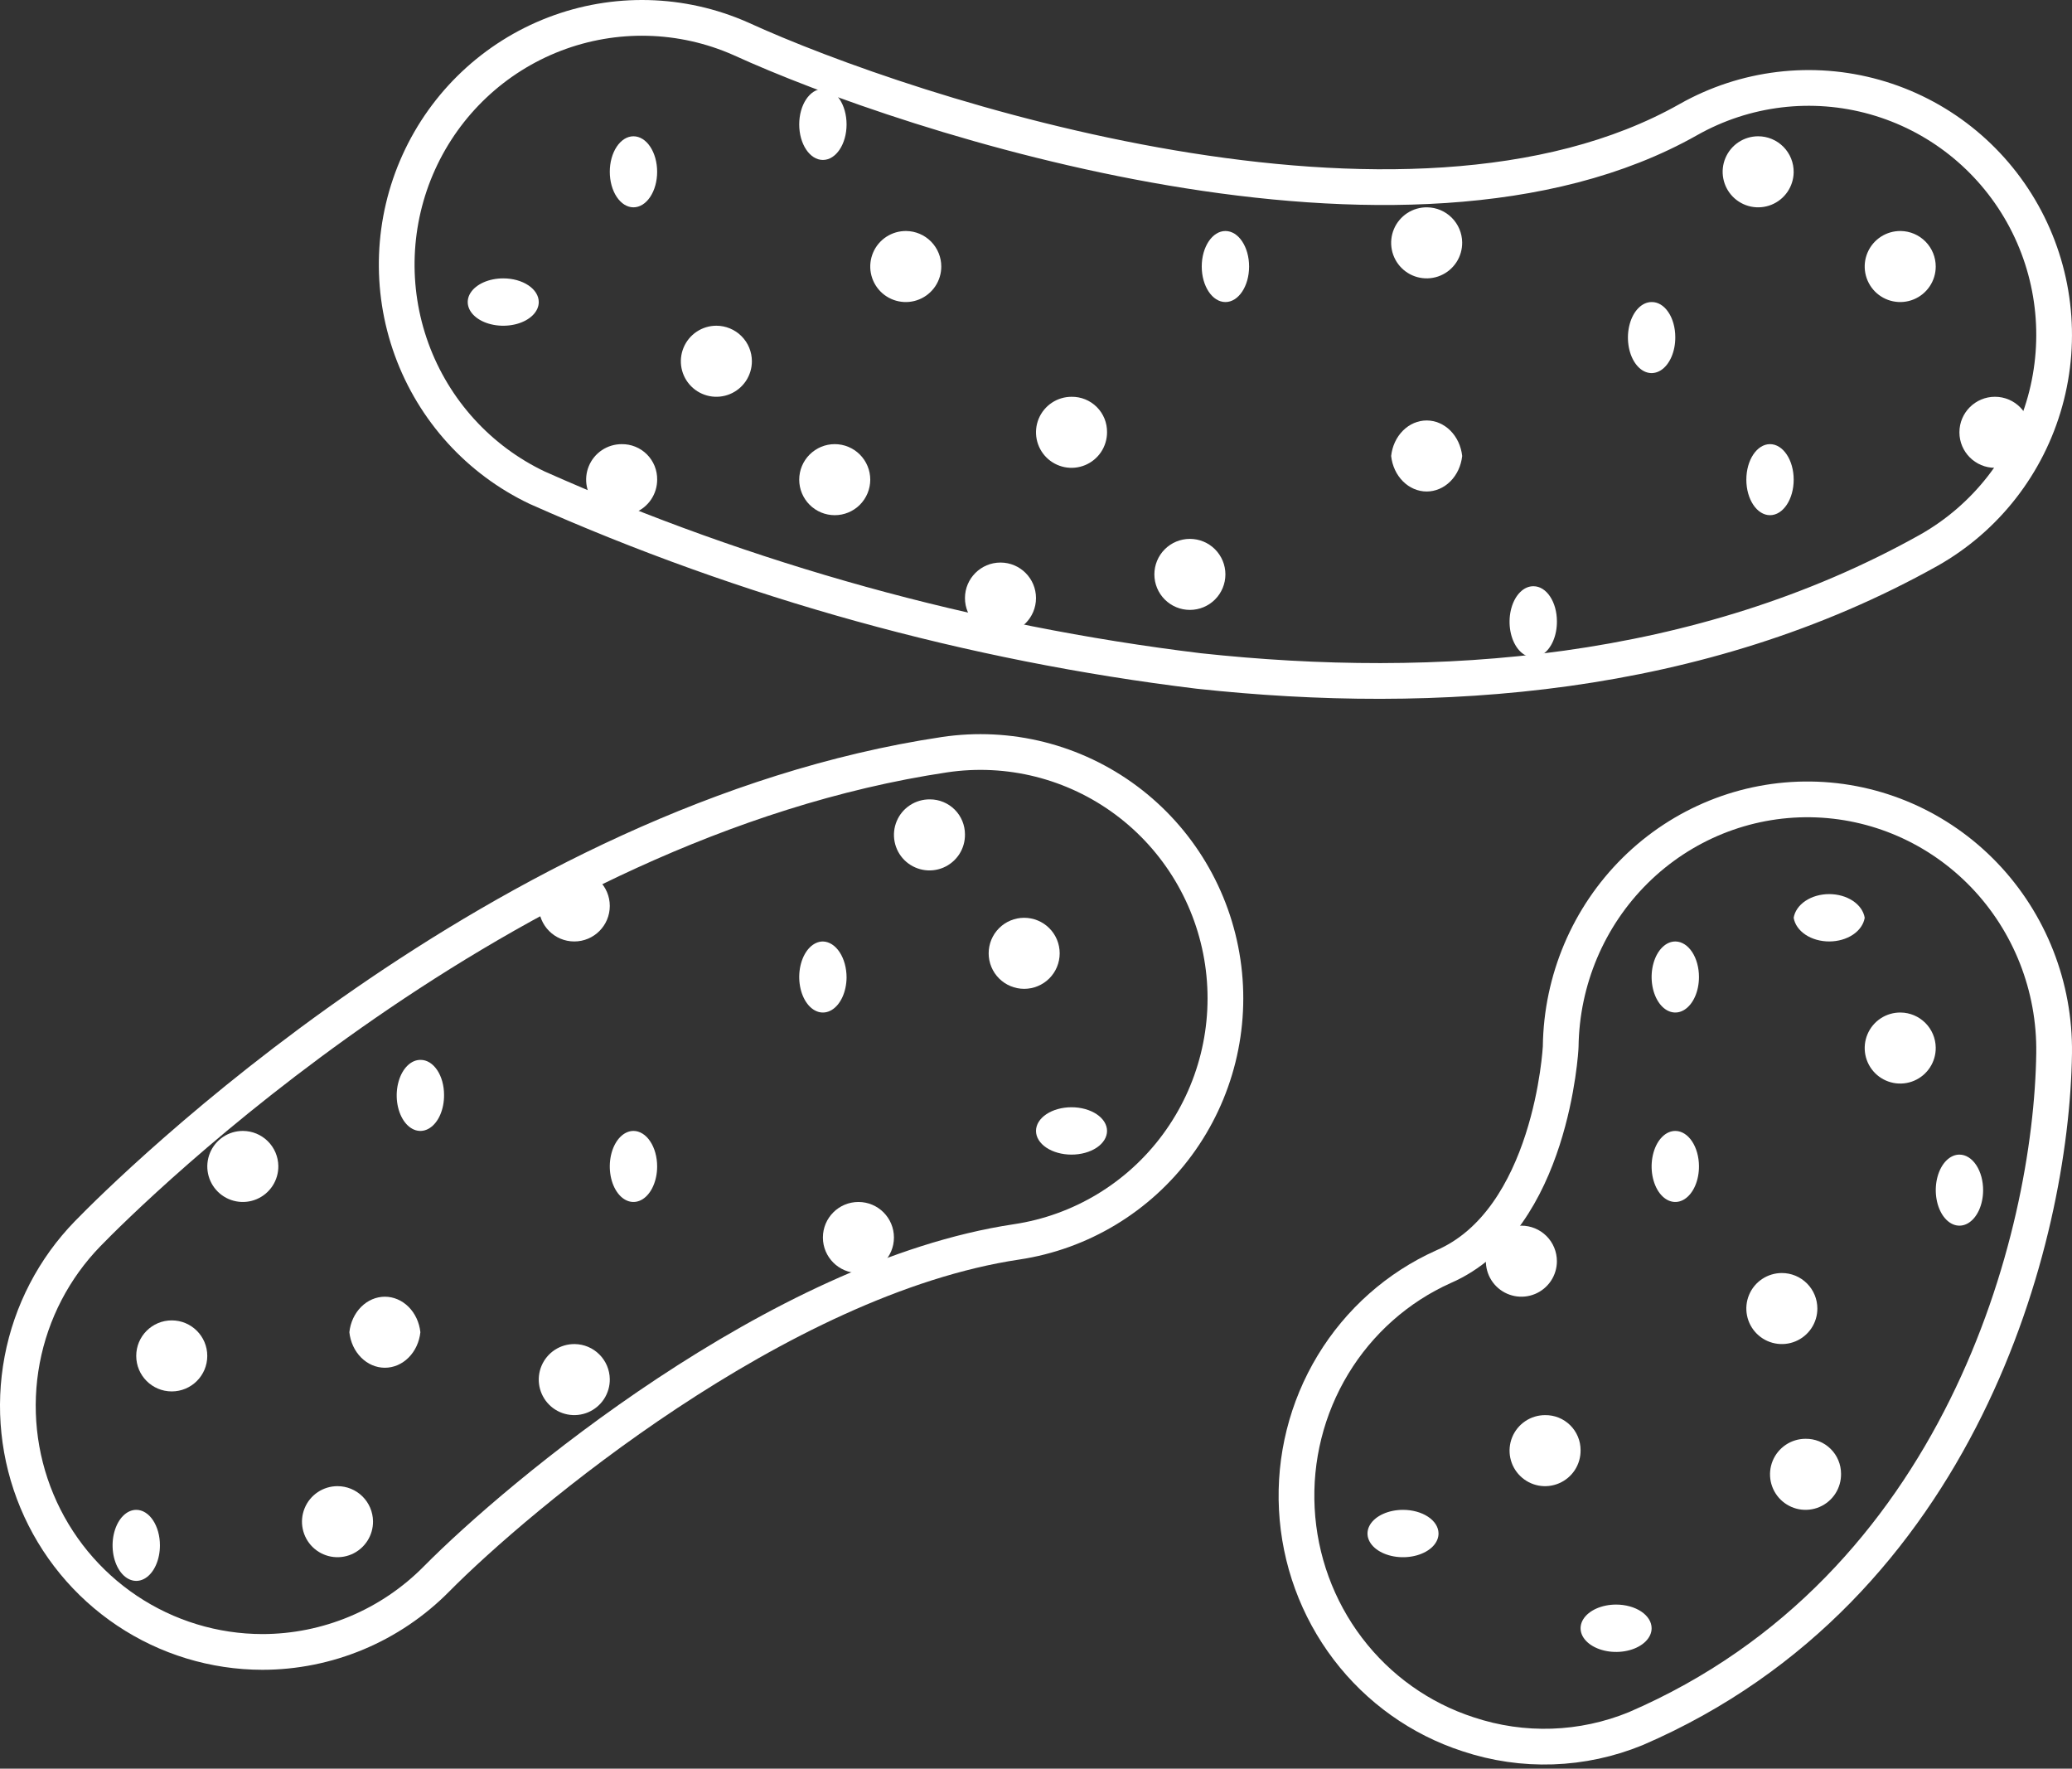 <svg width="116" height="99" viewBox="0 0 116 99" fill="none" xmlns="http://www.w3.org/2000/svg">
<rect x="0" y="0" width="116" height="99" fill="#333333" stroke="none"/>
<path d="M14.688 92.465C11.992 92.462 9.356 91.659 7.112 90.158C4.867 88.656 3.113 86.522 2.069 84.023C1.025 81.525 0.738 78.772 1.242 76.109C1.747 73.447 3.022 70.993 4.907 69.055C7.21 66.683 28.08 45.959 52.874 42.243C56.471 41.705 60.133 42.626 63.055 44.802C65.977 46.978 67.92 50.233 68.455 53.849C68.991 57.465 68.075 61.147 65.91 64.084C63.745 67.022 60.508 68.974 56.911 69.513C43.576 71.513 28.961 83.805 24.44 88.378C23.163 89.671 21.643 90.699 19.97 91.4C18.296 92.102 16.501 92.464 14.688 92.465Z" stroke="white" stroke-width="2" stroke-linecap="round" stroke-linejoin="round"/>
<path d="M67.111 37.557C54.329 36 41.848 32.542 30.075 27.299C26.811 25.748 24.286 22.967 23.045 19.557C21.805 16.147 21.949 12.383 23.447 9.08C24.945 5.776 27.676 3.199 31.05 1.906C34.423 0.613 38.167 0.707 41.471 2.17C50.872 6.468 78.706 15.637 94.518 6.697C97.695 4.9 101.452 4.445 104.962 5.434C108.472 6.423 111.448 8.774 113.235 11.969C115.022 15.165 115.473 18.943 114.49 22.474C113.507 26.004 111.17 28.997 107.993 30.795C95.144 37.987 80.387 38.99 67.111 37.557Z" stroke="white" stroke-width="2" stroke-linecap="round" stroke-linejoin="round"/>
<path d="M82.188 97.073C79.519 96.207 77.172 94.538 75.46 92.287C73.748 90.036 72.751 87.309 72.602 84.469C72.452 81.63 73.158 78.811 74.624 76.388C76.091 73.965 78.249 72.051 80.813 70.902C86.859 68.285 87.375 58.689 87.375 58.573C87.424 54.855 88.927 51.31 91.552 48.717C94.177 46.124 97.71 44.695 101.373 44.745C105.037 44.795 108.53 46.32 111.086 48.984C113.641 51.648 115.049 55.233 114.999 58.951C114.856 69.303 109.784 88.902 91.587 96.754C88.59 97.985 85.26 98.098 82.188 97.073V97.073Z" stroke="white" stroke-width="2" stroke-linecap="round" stroke-linejoin="round"/>
<path d="M9.615 77.883C10.713 77.883 11.604 76.993 11.604 75.895C11.604 74.797 10.713 73.907 9.615 73.907C8.517 73.907 7.627 74.797 7.627 75.895C7.627 76.993 8.517 77.883 9.615 77.883Z" fill="white"/>
<path d="M20.883 85.145C20.889 85.539 20.777 85.927 20.562 86.257C20.347 86.588 20.039 86.848 19.676 87.003C19.313 87.158 18.913 87.201 18.525 87.128C18.137 87.055 17.78 86.868 17.499 86.591C17.218 86.314 17.026 85.96 16.947 85.573C16.867 85.187 16.905 84.785 17.055 84.421C17.204 84.055 17.459 83.743 17.787 83.523C18.114 83.303 18.5 83.186 18.894 83.186C19.417 83.186 19.918 83.391 20.29 83.758C20.662 84.124 20.875 84.623 20.883 85.145Z" fill="white"/>
<path d="M23.535 74.57C23.476 75.118 23.241 75.624 22.874 75.99C22.508 76.356 22.036 76.558 21.547 76.558C21.058 76.558 20.586 76.356 20.22 75.99C19.853 75.624 19.618 75.118 19.559 74.57C19.618 74.021 19.853 73.516 20.22 73.15C20.586 72.784 21.058 72.582 21.547 72.582C22.036 72.582 22.508 72.784 22.874 73.15C23.241 73.516 23.476 74.021 23.535 74.57Z" fill="white"/>
<path d="M24.86 61.285C24.864 61.68 24.789 62.069 24.645 62.4C24.501 62.732 24.294 62.991 24.051 63.145C23.808 63.3 23.54 63.341 23.281 63.266C23.022 63.19 22.784 63 22.597 62.72C22.411 62.44 22.284 62.083 22.233 61.695C22.183 61.306 22.211 60.904 22.314 60.54C22.416 60.175 22.589 59.865 22.81 59.649C23.031 59.432 23.29 59.32 23.554 59.326C23.726 59.326 23.895 59.377 24.054 59.475C24.212 59.574 24.356 59.718 24.478 59.9C24.599 60.081 24.695 60.297 24.761 60.535C24.826 60.773 24.86 61.027 24.86 61.285Z" fill="white"/>
<path d="M48.059 71.256C49.157 71.256 50.047 70.366 50.047 69.268C50.047 68.169 49.157 67.279 48.059 67.279C46.961 67.279 46.07 68.169 46.07 69.268C46.07 70.366 46.961 71.256 48.059 71.256Z" fill="white"/>
<path d="M15.582 65.261C15.588 65.655 15.476 66.043 15.261 66.374C15.046 66.704 14.738 66.964 14.375 67.119C14.012 67.274 13.612 67.318 13.224 67.244C12.837 67.171 12.479 66.984 12.198 66.707C11.917 66.43 11.725 66.076 11.646 65.69C11.567 65.303 11.604 64.902 11.754 64.537C11.903 64.172 12.158 63.859 12.486 63.639C12.813 63.42 13.199 63.302 13.594 63.302C14.116 63.302 14.617 63.508 14.989 63.874C15.361 64.241 15.574 64.739 15.582 65.261Z" fill="white"/>
<path d="M54.023 46.703C54.029 47.099 53.917 47.487 53.701 47.819C53.484 48.15 53.174 48.41 52.81 48.564C52.445 48.718 52.043 48.76 51.655 48.684C51.266 48.608 50.909 48.418 50.629 48.139C50.349 47.859 50.16 47.502 50.084 47.113C50.008 46.725 50.05 46.322 50.204 45.958C50.358 45.593 50.617 45.283 50.949 45.067C51.281 44.851 51.669 44.739 52.065 44.744C52.584 44.744 53.082 44.951 53.45 45.318C53.817 45.685 54.023 46.184 54.023 46.703Z" fill="white"/>
<path d="M47.395 54.716C47.391 55.108 47.31 55.49 47.162 55.813C47.014 56.136 46.806 56.386 46.563 56.532C46.321 56.678 46.055 56.713 45.799 56.633C45.543 56.552 45.309 56.361 45.125 56.081C44.942 55.802 44.818 55.448 44.768 55.063C44.719 54.678 44.746 54.28 44.847 53.918C44.948 53.557 45.118 53.248 45.335 53.031C45.553 52.814 45.808 52.698 46.07 52.698C46.423 52.706 46.76 52.922 47.008 53.3C47.256 53.677 47.395 54.186 47.395 54.716Z" fill="white"/>
<path d="M61.977 63.302C61.977 63.654 61.767 63.991 61.394 64.24C61.021 64.488 60.516 64.628 59.988 64.628C59.461 64.628 58.955 64.488 58.582 64.24C58.209 63.991 58 63.654 58 63.302C58 62.951 58.209 62.613 58.582 62.365C58.955 62.116 59.461 61.977 59.988 61.977C60.516 61.977 61.021 62.116 61.394 62.365C61.767 62.613 61.977 62.951 61.977 63.302Z" fill="white"/>
<path d="M8.954 86.5C8.954 86.893 8.876 87.278 8.73 87.605C8.585 87.932 8.378 88.187 8.136 88.337C7.893 88.488 7.627 88.527 7.37 88.45C7.113 88.374 6.876 88.184 6.691 87.906C6.506 87.628 6.379 87.274 6.328 86.888C6.277 86.502 6.303 86.103 6.404 85.739C6.504 85.376 6.674 85.065 6.892 84.847C7.11 84.628 7.366 84.512 7.628 84.512C7.802 84.512 7.975 84.563 8.136 84.663C8.296 84.763 8.443 84.909 8.566 85.094C8.689 85.279 8.786 85.498 8.853 85.739C8.92 85.98 8.954 86.239 8.954 86.5Z" fill="white"/>
<path d="M34.139 77.191C34.145 77.587 34.032 77.975 33.816 78.307C33.6 78.638 33.289 78.898 32.925 79.052C32.56 79.206 32.158 79.248 31.77 79.172C31.381 79.097 31.024 78.907 30.744 78.627C30.465 78.347 30.275 77.99 30.199 77.602C30.123 77.213 30.165 76.811 30.319 76.446C30.473 76.082 30.733 75.772 31.064 75.555C31.396 75.339 31.784 75.227 32.18 75.233C32.697 75.24 33.191 75.449 33.556 75.815C33.922 76.18 34.131 76.674 34.139 77.191Z" fill="white"/>
<path d="M80.535 85.817C80.541 86.081 80.429 86.339 80.215 86.559C80 86.78 79.691 86.953 79.329 87.056C78.966 87.16 78.565 87.189 78.177 87.14C77.79 87.091 77.433 86.966 77.152 86.782C76.871 86.597 76.678 86.361 76.599 86.103C76.52 85.846 76.558 85.578 76.707 85.335C76.857 85.091 77.111 84.883 77.439 84.737C77.767 84.59 78.152 84.512 78.547 84.512C79.069 84.512 79.57 84.649 79.942 84.893C80.314 85.137 80.527 85.469 80.535 85.817Z" fill="white"/>
<path d="M92.465 91.14C92.465 91.402 92.349 91.658 92.13 91.876C91.912 92.094 91.601 92.264 91.238 92.364C90.874 92.465 90.474 92.491 90.089 92.44C89.703 92.388 89.349 92.262 89.071 92.077C88.793 91.891 88.603 91.655 88.526 91.398C88.45 91.141 88.489 90.874 88.64 90.632C88.79 90.39 89.045 90.183 89.372 90.037C89.699 89.892 90.084 89.814 90.477 89.814C90.738 89.814 90.996 89.848 91.238 89.915C91.479 89.981 91.698 90.079 91.883 90.202C92.067 90.325 92.214 90.472 92.314 90.632C92.414 90.793 92.465 90.966 92.465 91.14Z" fill="white"/>
<path d="M88.488 81.168C88.494 81.563 88.382 81.95 88.168 82.281C87.953 82.612 87.644 82.871 87.281 83.026C86.919 83.181 86.518 83.225 86.13 83.152C85.743 83.078 85.386 82.891 85.105 82.614C84.824 82.338 84.631 81.983 84.552 81.597C84.473 81.21 84.511 80.809 84.66 80.444C84.81 80.079 85.065 79.767 85.392 79.547C85.72 79.327 86.105 79.21 86.5 79.21C86.76 79.206 87.017 79.254 87.258 79.35C87.5 79.447 87.719 79.591 87.904 79.773C88.089 79.955 88.236 80.172 88.336 80.412C88.437 80.651 88.488 80.909 88.488 81.168Z" fill="white"/>
<path d="M87.162 70.593C87.162 70.986 87.046 71.371 86.827 71.698C86.609 72.025 86.298 72.279 85.935 72.43C85.572 72.58 85.172 72.62 84.786 72.543C84.4 72.466 84.046 72.277 83.768 71.999C83.49 71.721 83.3 71.367 83.224 70.981C83.147 70.595 83.186 70.195 83.337 69.832C83.487 69.469 83.742 69.158 84.069 68.94C84.396 68.721 84.781 68.605 85.174 68.605C85.701 68.605 86.207 68.814 86.58 69.187C86.953 69.56 87.162 70.066 87.162 70.593Z" fill="white"/>
<path d="M103.07 82.493C103.076 82.888 102.965 83.275 102.75 83.606C102.535 83.937 102.226 84.196 101.864 84.351C101.501 84.507 101.1 84.55 100.712 84.477C100.325 84.403 99.968 84.216 99.687 83.94C99.406 83.663 99.213 83.308 99.134 82.922C99.055 82.536 99.093 82.134 99.242 81.769C99.392 81.404 99.647 81.092 99.974 80.872C100.302 80.652 100.687 80.535 101.082 80.535C101.342 80.531 101.599 80.579 101.841 80.675C102.082 80.772 102.301 80.916 102.486 81.098C102.671 81.28 102.818 81.497 102.918 81.737C103.019 81.977 103.07 82.234 103.07 82.493Z" fill="white"/>
<path d="M101.744 73.244C101.744 73.638 101.628 74.022 101.409 74.349C101.191 74.676 100.88 74.931 100.517 75.081C100.154 75.232 99.754 75.271 99.368 75.194C98.982 75.118 98.628 74.928 98.35 74.65C98.072 74.372 97.882 74.018 97.806 73.632C97.729 73.246 97.768 72.847 97.919 72.483C98.069 72.12 98.324 71.809 98.651 71.591C98.978 71.373 99.363 71.256 99.756 71.256C100.017 71.256 100.276 71.307 100.517 71.407C100.758 71.507 100.977 71.654 101.162 71.838C101.347 72.023 101.493 72.242 101.593 72.483C101.693 72.725 101.744 72.983 101.744 73.244Z" fill="white"/>
<path d="M68.604 32.151C68.604 32.678 68.394 33.184 68.021 33.557C67.648 33.93 67.143 34.139 66.615 34.139C66.088 34.139 65.582 33.93 65.209 33.557C64.836 33.184 64.627 32.678 64.627 32.151C64.627 31.624 64.836 31.118 65.209 30.745C65.582 30.372 66.088 30.163 66.615 30.163C67.143 30.163 67.648 30.372 68.021 30.745C68.394 31.118 68.604 31.624 68.604 32.151Z" fill="white"/>
<path d="M61.977 24.198C61.977 24.591 61.86 24.976 61.641 25.303C61.423 25.63 61.112 25.884 60.749 26.035C60.386 26.185 59.986 26.225 59.6 26.148C59.215 26.071 58.86 25.882 58.582 25.604C58.304 25.326 58.115 24.971 58.038 24.586C57.962 24.2 58.001 23.8 58.151 23.437C58.302 23.074 58.557 22.763 58.884 22.545C59.211 22.326 59.595 22.21 59.988 22.21C60.251 22.206 60.511 22.254 60.754 22.353C60.997 22.451 61.218 22.598 61.403 22.783C61.589 22.968 61.735 23.189 61.834 23.432C61.932 23.675 61.981 23.936 61.977 24.198Z" fill="white"/>
<path d="M68.605 16.907C69.337 16.907 69.93 16.017 69.93 14.918C69.93 13.82 69.337 12.93 68.605 12.93C67.873 12.93 67.279 13.82 67.279 14.918C67.279 16.017 67.873 16.907 68.605 16.907Z" fill="white"/>
<path d="M56.012 35.465C57.11 35.465 58 34.575 58 33.477C58 32.379 57.11 31.488 56.012 31.488C54.914 31.488 54.023 32.379 54.023 33.477C54.023 34.575 54.914 35.465 56.012 35.465Z" fill="white"/>
<path d="M52.697 14.919C52.697 15.313 52.58 15.699 52.36 16.026C52.14 16.354 51.828 16.609 51.463 16.758C51.098 16.908 50.697 16.946 50.31 16.866C49.924 16.787 49.569 16.595 49.292 16.314C49.016 16.033 48.829 15.676 48.755 15.288C48.682 14.9 48.726 14.5 48.881 14.137C49.036 13.774 49.295 13.466 49.626 13.251C49.957 13.036 50.344 12.925 50.739 12.93C51.261 12.938 51.759 13.151 52.126 13.523C52.492 13.895 52.697 14.396 52.697 14.919Z" fill="white"/>
<path d="M81.859 13.563C81.865 13.959 81.753 14.348 81.537 14.679C81.32 15.011 81.01 15.27 80.646 15.424C80.281 15.578 79.879 15.62 79.49 15.544C79.102 15.469 78.745 15.279 78.465 14.999C78.185 14.719 77.995 14.362 77.92 13.974C77.844 13.585 77.886 13.183 78.04 12.818C78.194 12.454 78.454 12.144 78.785 11.927C79.117 11.711 79.505 11.599 79.901 11.605C80.418 11.612 80.912 11.821 81.277 12.187C81.643 12.553 81.852 13.046 81.859 13.563Z" fill="white"/>
<path d="M99.093 28.837C99.825 28.837 100.419 27.947 100.419 26.849C100.419 25.751 99.825 24.86 99.093 24.86C98.361 24.86 97.768 25.751 97.768 26.849C97.768 27.947 98.361 28.837 99.093 28.837Z" fill="white"/>
<path d="M108.371 14.919C108.371 15.313 108.254 15.699 108.034 16.026C107.814 16.354 107.502 16.609 107.137 16.758C106.772 16.908 106.37 16.946 105.984 16.866C105.597 16.787 105.243 16.595 104.966 16.314C104.69 16.033 104.503 15.676 104.429 15.288C104.356 14.9 104.399 14.5 104.555 14.137C104.71 13.774 104.969 13.466 105.3 13.251C105.631 13.036 106.018 12.925 106.413 12.93C106.935 12.938 107.433 13.151 107.799 13.523C108.166 13.895 108.371 14.396 108.371 14.919Z" fill="white"/>
<path d="M111.686 26.186C112.784 26.186 113.674 25.296 113.674 24.198C113.674 23.1 112.784 22.209 111.686 22.209C110.588 22.209 109.697 23.1 109.697 24.198C109.697 25.296 110.588 26.186 111.686 26.186Z" fill="white"/>
<path d="M93.79 18.866C93.794 19.26 93.719 19.647 93.576 19.978C93.433 20.309 93.227 20.568 92.985 20.724C92.743 20.878 92.476 20.922 92.218 20.849C91.959 20.776 91.721 20.588 91.534 20.312C91.347 20.035 91.218 19.681 91.166 19.294C91.113 18.908 91.138 18.506 91.238 18.141C91.337 17.776 91.507 17.464 91.726 17.244C91.944 17.024 92.201 16.907 92.464 16.907C92.637 16.903 92.809 16.951 92.97 17.047C93.131 17.144 93.277 17.288 93.4 17.47C93.524 17.652 93.622 17.87 93.688 18.109C93.755 18.349 93.79 18.606 93.79 18.866Z" fill="white"/>
<path d="M87.163 34.773C87.167 35.169 87.092 35.557 86.948 35.889C86.803 36.22 86.597 36.48 86.354 36.634C86.111 36.788 85.843 36.83 85.584 36.754C85.325 36.678 85.087 36.488 84.9 36.208C84.713 35.928 84.587 35.572 84.536 35.183C84.486 34.795 84.514 34.392 84.616 34.028C84.719 33.663 84.892 33.353 85.113 33.137C85.334 32.921 85.593 32.808 85.857 32.814C86.028 32.814 86.198 32.865 86.357 32.963C86.515 33.062 86.659 33.206 86.78 33.388C86.901 33.57 86.998 33.786 87.063 34.023C87.129 34.261 87.163 34.516 87.163 34.773Z" fill="white"/>
<path d="M100.418 9.646C100.412 10.038 100.29 10.42 100.068 10.743C99.846 11.066 99.534 11.316 99.17 11.462C98.806 11.608 98.407 11.643 98.023 11.563C97.64 11.483 97.288 11.291 97.013 11.012C96.738 10.732 96.552 10.378 96.478 9.993C96.403 9.608 96.444 9.21 96.596 8.849C96.747 8.487 97.002 8.178 97.328 7.961C97.654 7.744 98.038 7.628 98.43 7.628C98.693 7.628 98.954 7.68 99.197 7.782C99.441 7.884 99.661 8.033 99.846 8.221C100.031 8.409 100.177 8.631 100.275 8.876C100.373 9.121 100.422 9.383 100.418 9.646Z" fill="white"/>
<path d="M81.86 25.523C81.8 26.072 81.565 26.577 81.199 26.943C80.832 27.309 80.36 27.511 79.871 27.511C79.382 27.511 78.91 27.309 78.544 26.943C78.178 26.577 77.942 26.072 77.883 25.523C77.942 24.974 78.178 24.469 78.544 24.103C78.91 23.737 79.382 23.535 79.871 23.535C80.36 23.535 80.832 23.737 81.199 24.103C81.565 24.469 81.8 24.974 81.86 25.523Z" fill="white"/>
<path d="M48.721 26.849C48.721 27.376 48.511 27.882 48.139 28.255C47.766 28.628 47.26 28.837 46.733 28.837C46.205 28.837 45.7 28.628 45.327 28.255C44.954 27.882 44.744 27.376 44.744 26.849C44.744 26.321 44.954 25.816 45.327 25.443C45.7 25.07 46.205 24.86 46.733 24.86C47.26 24.86 47.766 25.07 48.139 25.443C48.511 25.816 48.721 26.321 48.721 26.849Z" fill="white"/>
<path d="M36.79 9.616C36.79 10.144 36.65 10.649 36.401 11.022C36.153 11.395 35.816 11.605 35.464 11.605C35.113 11.605 34.776 11.395 34.527 11.022C34.278 10.649 34.139 10.144 34.139 9.616C34.139 9.089 34.278 8.583 34.527 8.21C34.776 7.837 35.113 7.628 35.464 7.628C35.816 7.628 36.153 7.837 36.401 8.21C36.65 8.583 36.79 9.089 36.79 9.616Z" fill="white"/>
<path d="M46.07 8.953C46.802 8.953 47.395 8.063 47.395 6.965C47.395 5.867 46.802 4.977 46.07 4.977C45.338 4.977 44.744 5.867 44.744 6.965C44.744 8.063 45.338 8.953 46.07 8.953Z" fill="white"/>
<path d="M42.094 20.221C42.094 20.614 41.977 20.998 41.759 21.326C41.54 21.652 41.23 21.907 40.866 22.058C40.503 22.208 40.103 22.248 39.718 22.171C39.332 22.094 38.978 21.905 38.7 21.627C38.421 21.349 38.232 20.994 38.155 20.609C38.079 20.223 38.118 19.823 38.269 19.46C38.419 19.097 38.674 18.786 39.001 18.567C39.328 18.349 39.712 18.232 40.105 18.232C40.367 18.232 40.625 18.284 40.866 18.384C41.108 18.484 41.327 18.63 41.511 18.815C41.696 19 41.843 19.219 41.943 19.46C42.042 19.701 42.094 19.96 42.094 20.221Z" fill="white"/>
<path d="M36.791 26.849C36.791 27.242 36.674 27.627 36.456 27.953C36.237 28.28 35.927 28.535 35.563 28.686C35.2 28.836 34.8 28.876 34.415 28.799C34.029 28.722 33.675 28.533 33.397 28.255C33.119 27.977 32.929 27.622 32.853 27.237C32.776 26.851 32.815 26.451 32.966 26.088C33.116 25.725 33.371 25.414 33.698 25.196C34.025 24.977 34.41 24.861 34.803 24.861C35.065 24.857 35.325 24.905 35.568 25.004C35.811 25.102 36.032 25.248 36.218 25.434C36.403 25.619 36.549 25.84 36.648 26.083C36.746 26.326 36.795 26.587 36.791 26.849Z" fill="white"/>
<path d="M30.162 16.907C30.162 17.169 30.046 17.426 29.827 17.644C29.609 17.862 29.298 18.032 28.935 18.132C28.572 18.232 28.172 18.258 27.786 18.207C27.4 18.156 27.046 18.03 26.768 17.845C26.49 17.659 26.3 17.423 26.224 17.166C26.147 16.909 26.186 16.642 26.337 16.4C26.487 16.158 26.742 15.951 27.069 15.805C27.396 15.659 27.781 15.582 28.174 15.582C28.435 15.582 28.694 15.616 28.935 15.682C29.176 15.749 29.395 15.847 29.58 15.97C29.765 16.093 29.911 16.239 30.011 16.4C30.111 16.561 30.162 16.733 30.162 16.907Z" fill="white"/>
<path d="M111.024 66.647C111.02 67.038 110.939 67.42 110.791 67.743C110.643 68.066 110.434 68.316 110.192 68.462C109.949 68.608 109.684 68.643 109.428 68.563C109.172 68.483 108.938 68.291 108.754 68.012C108.571 67.732 108.447 67.378 108.397 66.993C108.348 66.608 108.375 66.21 108.476 65.849C108.577 65.487 108.747 65.178 108.964 64.961C109.182 64.744 109.437 64.628 109.698 64.628C109.874 64.628 110.048 64.68 110.21 64.782C110.373 64.884 110.52 65.033 110.643 65.221C110.766 65.409 110.864 65.632 110.929 65.876C110.994 66.121 111.027 66.383 111.024 66.647Z" fill="white"/>
<path d="M95.116 65.261C95.12 65.657 95.045 66.045 94.901 66.377C94.757 66.708 94.55 66.968 94.307 67.122C94.064 67.276 93.796 67.318 93.537 67.242C93.278 67.166 93.04 66.977 92.853 66.697C92.667 66.417 92.54 66.06 92.489 65.671C92.439 65.283 92.467 64.881 92.57 64.516C92.672 64.152 92.845 63.841 93.066 63.625C93.287 63.409 93.546 63.297 93.81 63.303C94.155 63.31 94.484 63.519 94.728 63.885C94.972 64.25 95.111 64.744 95.116 65.261Z" fill="white"/>
<path d="M108.371 58.633C108.377 59.029 108.265 59.417 108.048 59.749C107.832 60.08 107.522 60.34 107.157 60.494C106.793 60.648 106.391 60.69 106.002 60.614C105.614 60.538 105.257 60.349 104.977 60.069C104.697 59.789 104.507 59.432 104.431 59.043C104.356 58.655 104.397 58.253 104.552 57.888C104.706 57.524 104.965 57.213 105.297 56.997C105.628 56.781 106.017 56.669 106.412 56.675C106.929 56.682 107.423 56.891 107.789 57.257C108.155 57.622 108.363 58.116 108.371 58.633Z" fill="white"/>
<path d="M95.116 54.686C95.116 55.081 95.038 55.466 94.891 55.794C94.745 56.122 94.536 56.376 94.293 56.526C94.05 56.676 93.782 56.713 93.524 56.634C93.267 56.555 93.031 56.363 92.846 56.081C92.662 55.8 92.537 55.443 92.488 55.056C92.439 54.668 92.468 54.267 92.572 53.905C92.675 53.542 92.848 53.233 93.069 53.019C93.289 52.804 93.547 52.692 93.81 52.698C94.158 52.706 94.49 52.919 94.735 53.291C94.979 53.663 95.116 54.164 95.116 54.686Z" fill="white"/>
<path d="M104.395 51.372C104.335 51.738 104.1 52.074 103.734 52.319C103.367 52.563 102.895 52.697 102.406 52.697C101.917 52.697 101.445 52.563 101.079 52.319C100.713 52.074 100.478 51.738 100.418 51.372C100.478 51.006 100.713 50.669 101.079 50.425C101.445 50.181 101.917 50.046 102.406 50.046C102.895 50.046 103.367 50.181 103.734 50.425C104.1 50.669 104.335 51.006 104.395 51.372Z" fill="white"/>
<path d="M36.79 65.291C36.79 65.684 36.712 66.068 36.566 66.395C36.421 66.722 36.214 66.977 35.971 67.128C35.729 67.278 35.463 67.317 35.206 67.241C34.949 67.164 34.712 66.975 34.527 66.697C34.342 66.419 34.215 66.064 34.164 65.678C34.113 65.293 34.139 64.893 34.239 64.53C34.34 64.166 34.51 63.856 34.728 63.637C34.946 63.419 35.202 63.302 35.464 63.302C35.638 63.302 35.811 63.354 35.971 63.454C36.132 63.553 36.279 63.7 36.401 63.885C36.525 64.069 36.622 64.288 36.689 64.53C36.756 64.771 36.79 65.029 36.79 65.291Z" fill="white"/>
<path d="M59.326 53.36C59.326 53.621 59.275 53.88 59.175 54.121C59.075 54.363 58.929 54.582 58.744 54.767C58.559 54.951 58.34 55.098 58.099 55.197C57.858 55.297 57.599 55.349 57.338 55.349C57.077 55.349 56.818 55.297 56.577 55.197C56.336 55.098 56.117 54.951 55.932 54.767C55.747 54.582 55.601 54.363 55.501 54.121C55.401 53.88 55.35 53.621 55.35 53.36C55.35 52.833 55.559 52.327 55.932 51.954C56.305 51.581 56.811 51.372 57.338 51.372C57.865 51.372 58.371 51.581 58.744 51.954C59.117 52.327 59.326 52.833 59.326 53.36Z" fill="white"/>
<path d="M32.151 52.697C33.249 52.697 34.139 51.807 34.139 50.709C34.139 49.611 33.249 48.721 32.151 48.721C31.052 48.721 30.162 49.611 30.162 50.709C30.162 51.807 31.052 52.697 32.151 52.697Z" fill="white"/>
</svg>
